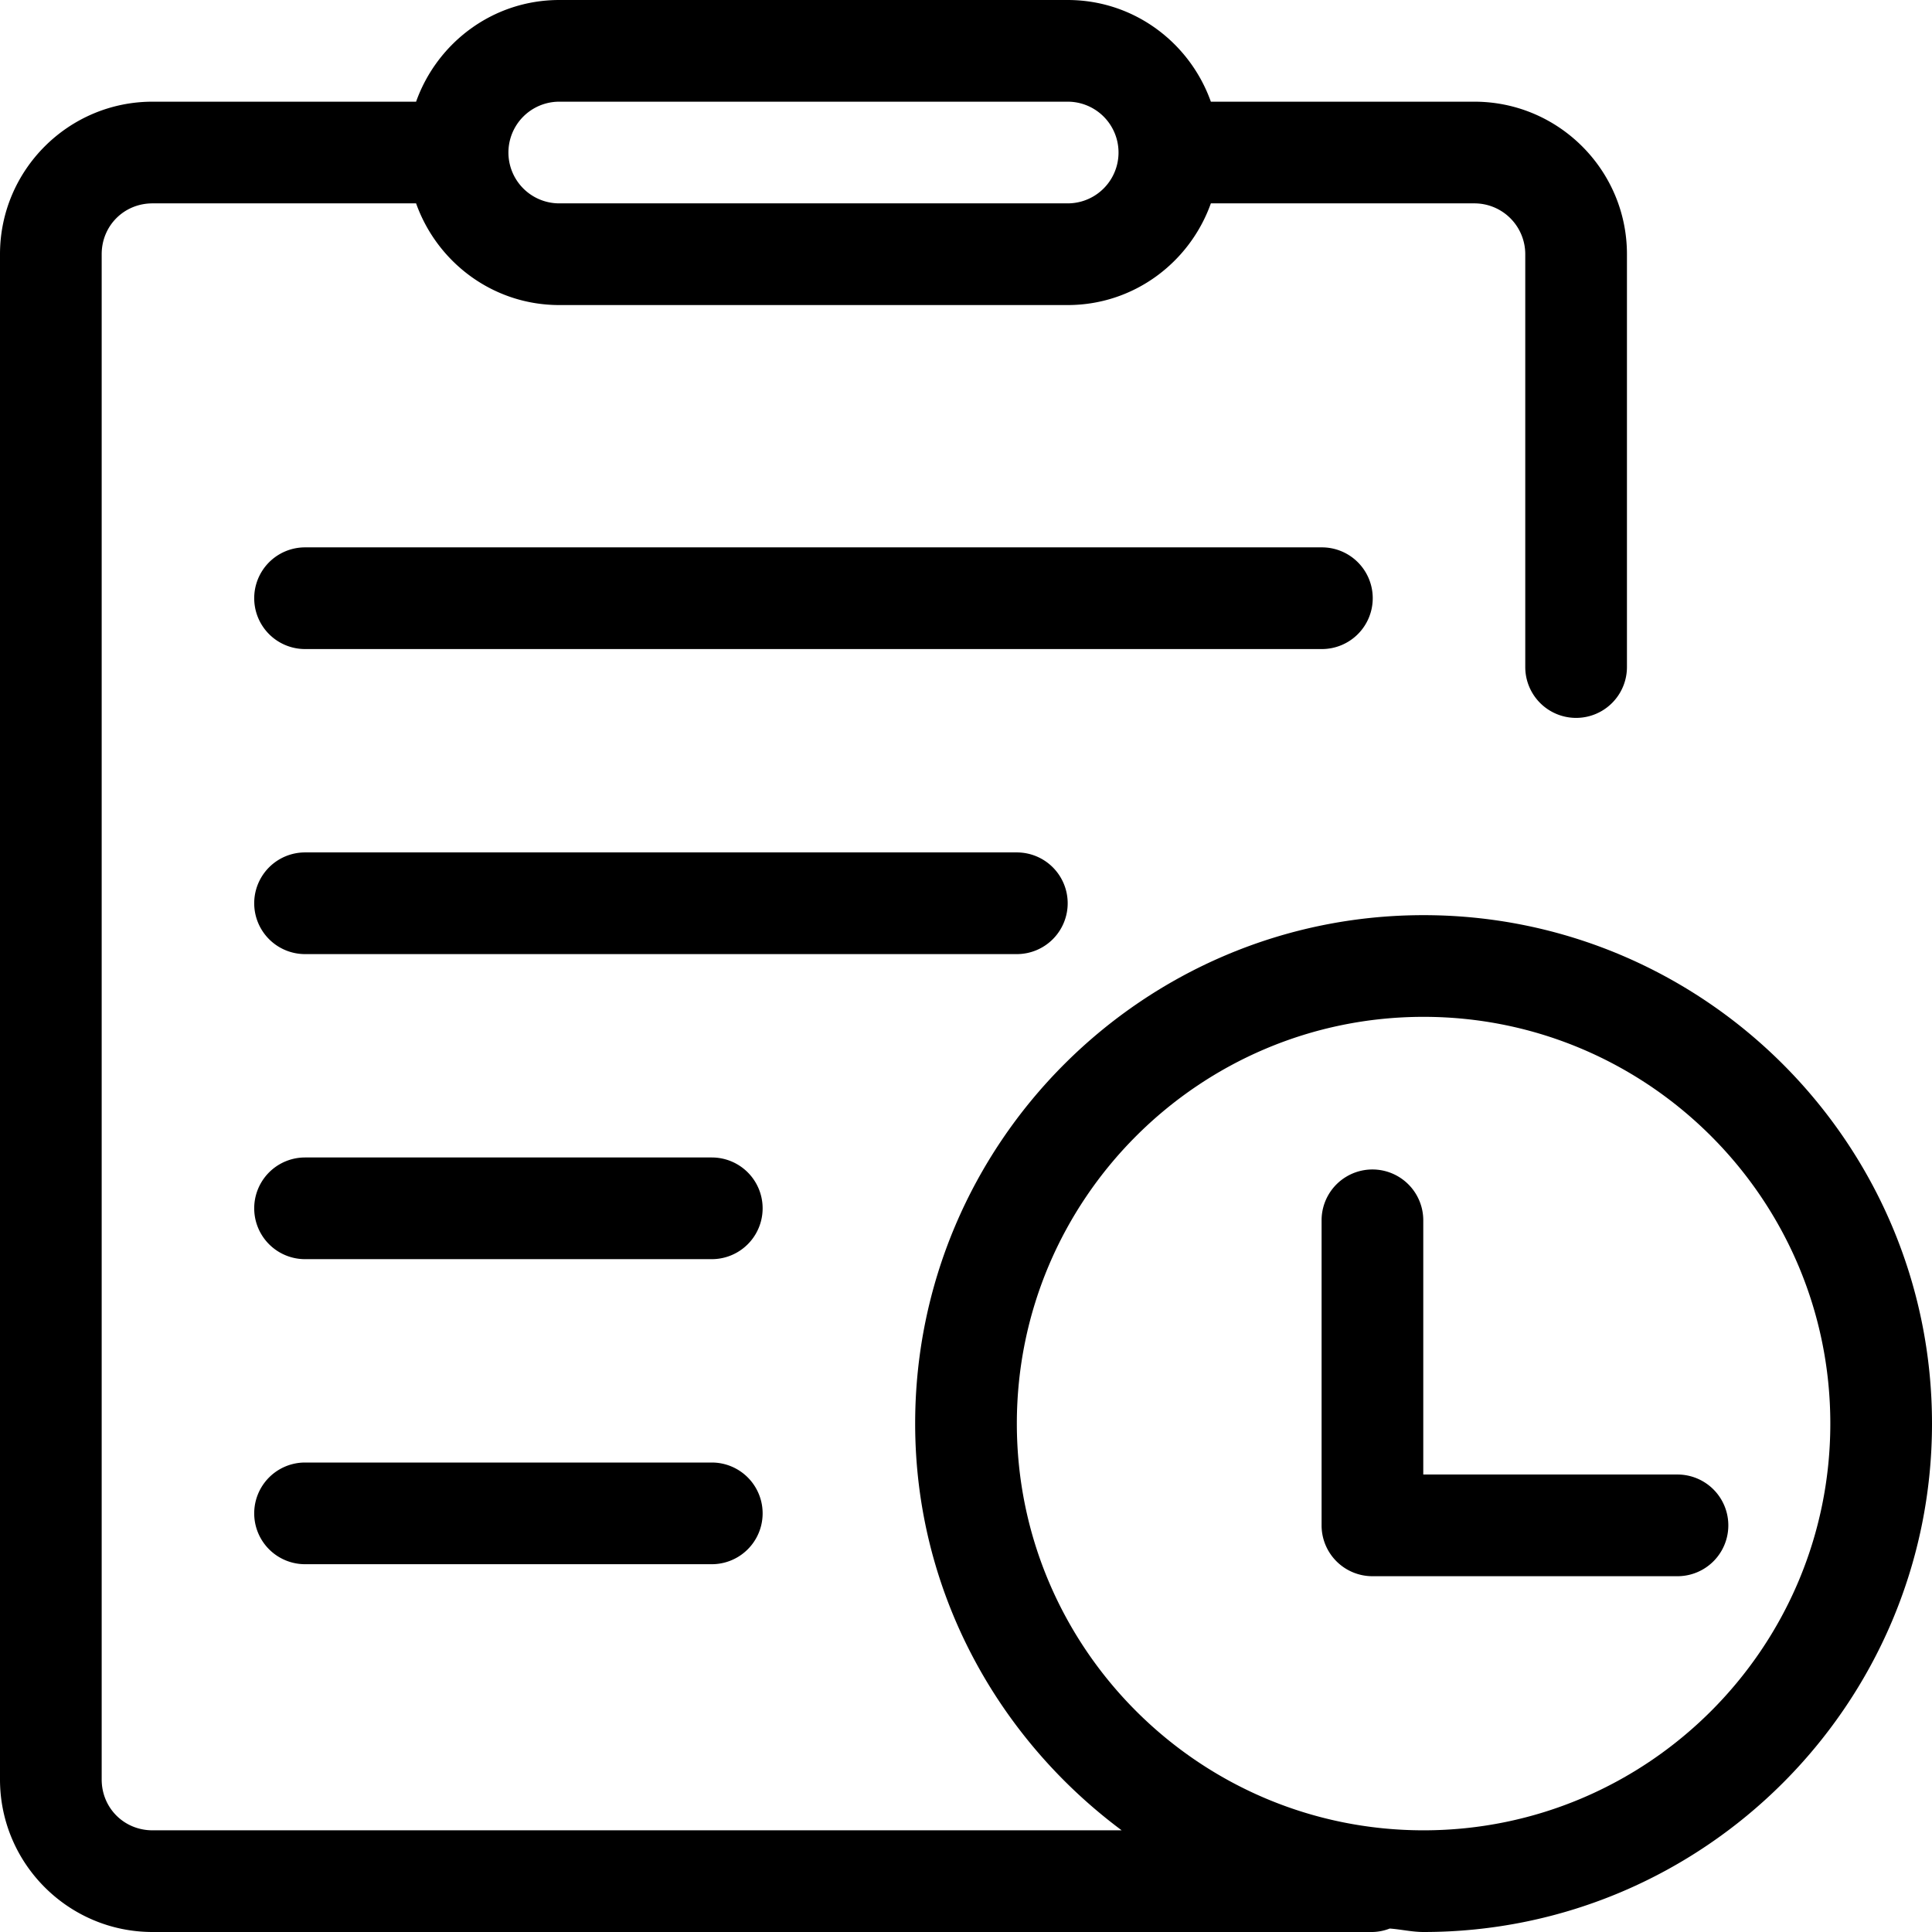<?xml version="1.0" standalone="no"?><!DOCTYPE svg PUBLIC "-//W3C//DTD SVG 1.1//EN" "http://www.w3.org/Graphics/SVG/1.1/DTD/svg11.dtd"><svg t="1666857709560" class="icon" viewBox="0 0 1024 1024" version="1.1" xmlns="http://www.w3.org/2000/svg" p-id="19146" xmlns:xlink="http://www.w3.org/1999/xlink" width="32" height="32"><path d="M889.101 781.528h-134.737v-134.737a26.947 26.947 0 0 0-53.895 0v161.684a26.947 26.947 0 0 0 26.947 26.947h161.684a26.947 26.947 0 0 0 0-53.895zM727.579 317.063a26.947 26.947 0 0 0-26.947-26.947H161.684a26.947 26.947 0 0 0 0 53.895h538.947a26.947 26.947 0 0 0 26.947-26.947zM565.895 478.747a26.947 26.947 0 0 0-26.947-26.947H161.684a26.947 26.947 0 0 0 0 53.895h377.263a26.947 26.947 0 0 0 26.947-26.947zM377.263 613.484H161.684a26.947 26.947 0 0 0 0 53.895h215.579a26.947 26.947 0 0 0 0-53.895zM377.263 775.168H161.684a26.947 26.947 0 0 0 0 53.895h215.579a26.947 26.947 0 0 0 0-53.895z" p-id="19147"></path><path d="M754.526 485.053c-148.588 0-269.474 120.886-269.474 269.474 0 88.441 43.439 166.427 109.46 215.579H80.842c-15.091 0-26.947-11.857-26.947-26.947v-808.421c0-15.091 11.857-26.947 26.947-26.947h139.695c11.156 31.313 40.798 53.895 75.884 53.895h269.474c35.085 0 64.728-22.582 75.884-53.895H781.474a26.947 26.947 0 0 1 26.947 26.947v218.813a26.947 26.947 0 0 0 53.895 0V134.737c0-44.571-36.271-80.842-80.842-80.842h-139.695c-11.156-31.313-40.798-53.895-75.884-53.895h-269.474c-35.085 0-64.728 22.582-75.884 53.895H80.842C36.271 53.895 0 90.166 0 134.737v808.421c0 44.571 36.271 80.842 80.842 80.842h646.737a26.516 26.516 0 0 0 9-1.832c6.036 0.431 11.803 1.832 17.947 1.832 148.588 0 269.474-120.886 269.474-269.474s-120.886-269.474-269.474-269.474zM296.421 53.895h269.474a26.947 26.947 0 0 1 0 53.895h-269.474a26.947 26.947 0 0 1 0-53.895zM754.526 970.105c-118.892 0-215.579-96.687-215.579-215.579s96.687-215.579 215.579-215.579 215.579 96.687 215.579 215.579-96.687 215.579-215.579 215.579z" p-id="19148"></path></svg>